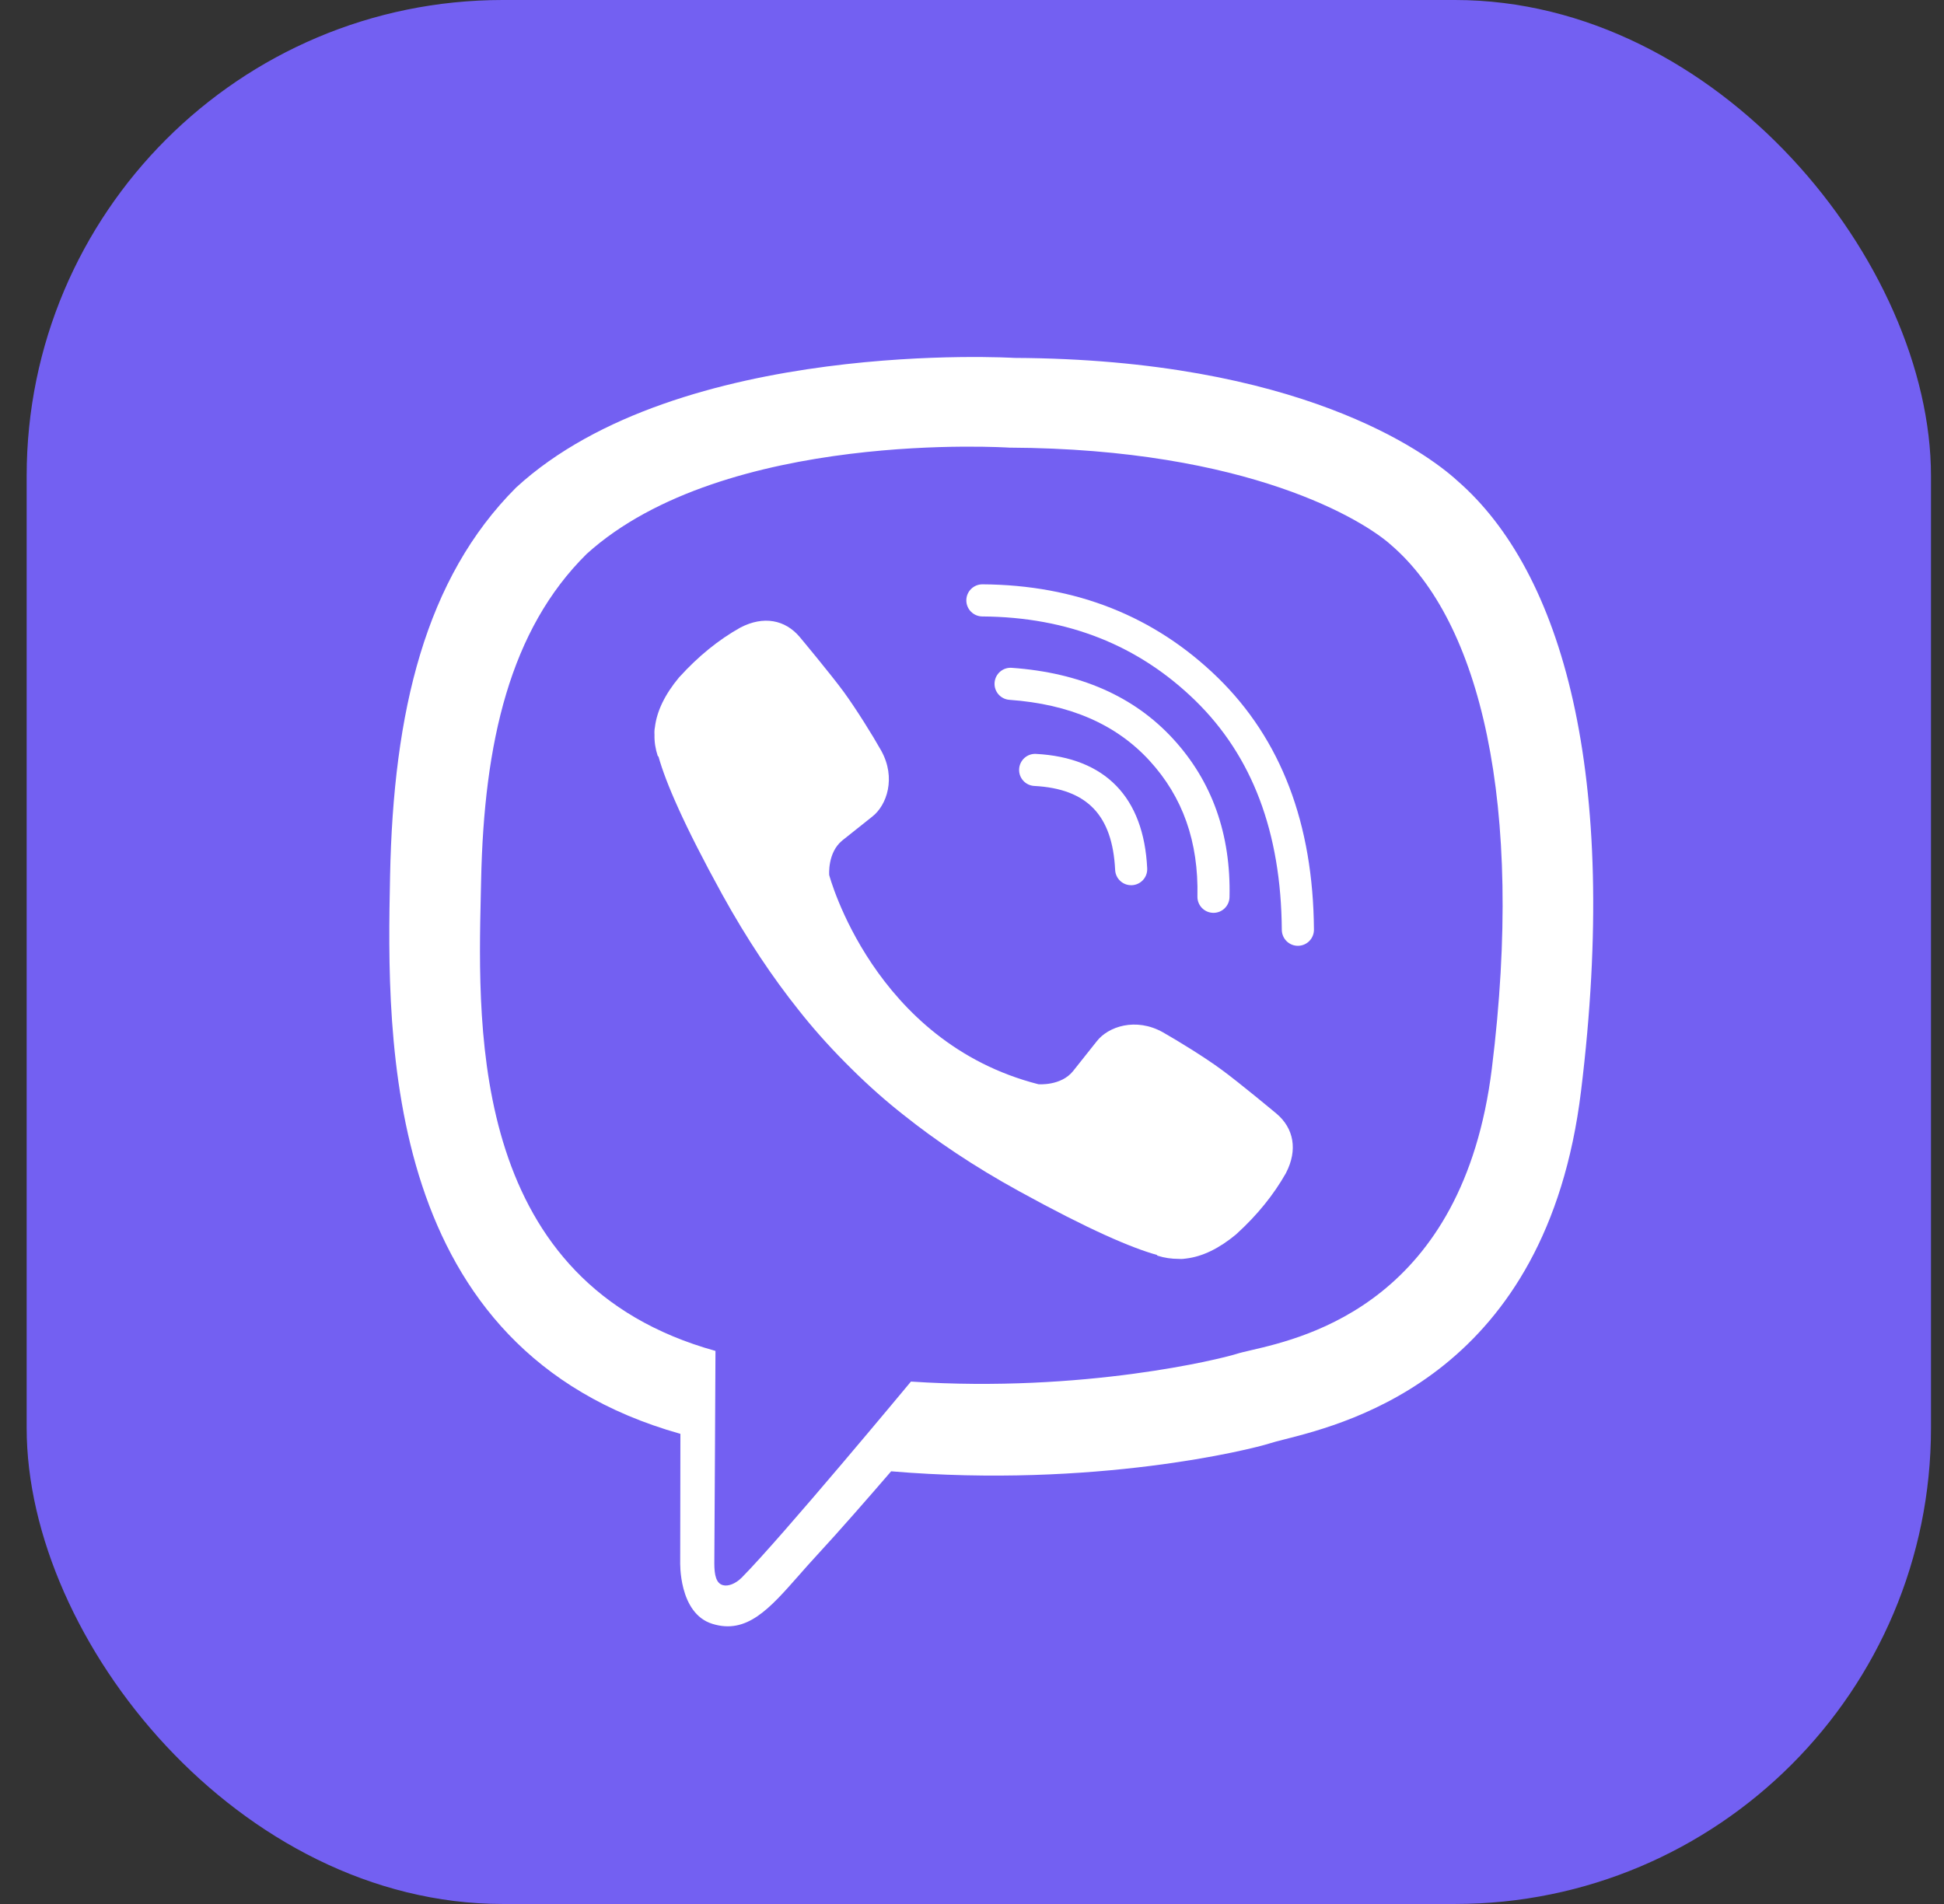 <svg width="49" height="48" viewBox="0 0 49 48" fill="none" xmlns="http://www.w3.org/2000/svg">
<rect x="0" y="0" width="49" height="48" fill="#333333" stroke="none"/>
<rect x="0.672" width="48" height="48" rx="12" fill="#7360F2"/>
<path d="M28.916 21.892C28.927 22.116 28.755 22.305 28.532 22.316C28.308 22.327 28.119 22.155 28.108 21.932C28.041 20.548 27.399 19.885 26.07 19.814C25.847 19.802 25.676 19.612 25.688 19.389C25.7 19.165 25.89 18.994 26.113 19.006C27.861 19.099 28.83 20.099 28.916 21.892Z" fill="white"/>
<path d="M30.578 23.013C30.801 23.018 30.986 22.841 30.991 22.617C31.027 21.036 30.554 19.7 29.569 18.627C28.583 17.553 27.223 16.958 25.501 16.836C25.278 16.82 25.085 16.988 25.069 17.211C25.053 17.434 25.221 17.627 25.444 17.643C26.969 17.752 28.134 18.261 28.973 19.175C29.812 20.089 30.213 21.221 30.182 22.599C30.177 22.823 30.354 23.008 30.578 23.013Z" fill="white"/>
<path d="M33.119 23.436C33.12 23.66 32.941 23.842 32.717 23.844C32.494 23.846 32.311 23.666 32.309 23.442C32.291 20.979 31.564 19.065 30.131 17.664C28.694 16.263 26.907 15.555 24.759 15.541C24.536 15.539 24.356 15.357 24.357 15.134C24.358 14.91 24.541 14.73 24.764 14.731C27.118 14.746 29.106 15.534 30.697 17.085C32.293 18.645 33.099 20.768 33.119 23.436Z" fill="white"/>
<path d="M27.048 27.002C26.745 27.382 26.174 27.334 26.174 27.334C22.015 26.272 20.901 22.061 20.901 22.061C20.901 22.061 20.853 21.494 21.232 21.187L21.981 20.591C22.356 20.303 22.591 19.607 22.212 18.925C22 18.546 21.578 17.869 21.266 17.441C20.934 16.99 20.166 16.068 20.161 16.063C19.791 15.621 19.244 15.52 18.668 15.818C18.668 15.818 18.663 15.823 18.658 15.823C18.111 16.13 17.602 16.543 17.126 17.067L17.117 17.076C16.761 17.504 16.555 17.926 16.507 18.339C16.497 18.387 16.492 18.45 16.497 18.522C16.492 18.704 16.521 18.882 16.579 19.059L16.598 19.074C16.776 19.713 17.227 20.774 18.202 22.546C18.836 23.694 19.484 24.654 20.128 25.461C20.464 25.888 20.848 26.325 21.29 26.772L21.463 26.945C21.909 27.387 22.346 27.771 22.774 28.107C23.58 28.75 24.536 29.399 25.689 30.032C27.46 31.007 28.522 31.459 29.16 31.637L29.175 31.656C29.353 31.713 29.53 31.737 29.713 31.737C29.785 31.742 29.847 31.737 29.895 31.728C30.308 31.68 30.731 31.473 31.158 31.118L31.168 31.108C31.691 30.633 32.104 30.119 32.412 29.576C32.412 29.576 32.416 29.572 32.416 29.567C32.714 28.991 32.613 28.443 32.172 28.073C32.172 28.073 31.245 27.3 30.793 26.969C30.371 26.657 29.689 26.239 29.309 26.023C28.628 25.643 27.931 25.879 27.643 26.253L27.048 27.002Z" fill="white"/>
<path fill-rule="evenodd" clip-rule="evenodd" d="M25.569 9.023C32.724 9.057 35.936 11.39 36.734 12.12C39.37 14.411 40.835 19.492 39.85 27.516C38.984 34.606 34.039 35.864 32.38 36.286C32.217 36.327 32.086 36.361 31.994 36.391C31.547 36.535 27.595 37.524 22.462 37.092C21.895 37.75 21.141 38.614 20.598 39.2C20.434 39.377 20.281 39.551 20.134 39.718C19.391 40.561 18.823 41.207 17.957 40.938C17.097 40.674 17.145 39.368 17.145 39.368L17.15 36.146H17.145C9.635 34.033 9.745 26.248 9.832 22.09C9.913 17.931 10.72 14.579 13.011 12.289C17.126 8.514 25.569 9.023 25.569 9.023ZM31.528 34.041C32.938 33.714 36.876 32.8 37.603 26.94C38.434 20.236 37.295 15.66 35.067 13.743C34.395 13.134 31.494 11.314 25.439 11.285C25.439 11.285 18.269 10.814 14.788 13.964C12.852 15.876 12.199 18.719 12.127 22.191L12.119 22.544C12.038 26.095 11.895 32.352 18.034 34.057C18.034 34.057 18.01 38.979 18.005 39.411C18.005 39.714 18.053 39.92 18.226 39.963C18.351 39.997 18.538 39.93 18.697 39.771C19.71 38.748 22.961 34.83 22.961 34.83C27.321 35.118 30.788 34.254 31.163 34.134C31.249 34.106 31.373 34.077 31.528 34.041Z" fill="white"/>
</svg>
